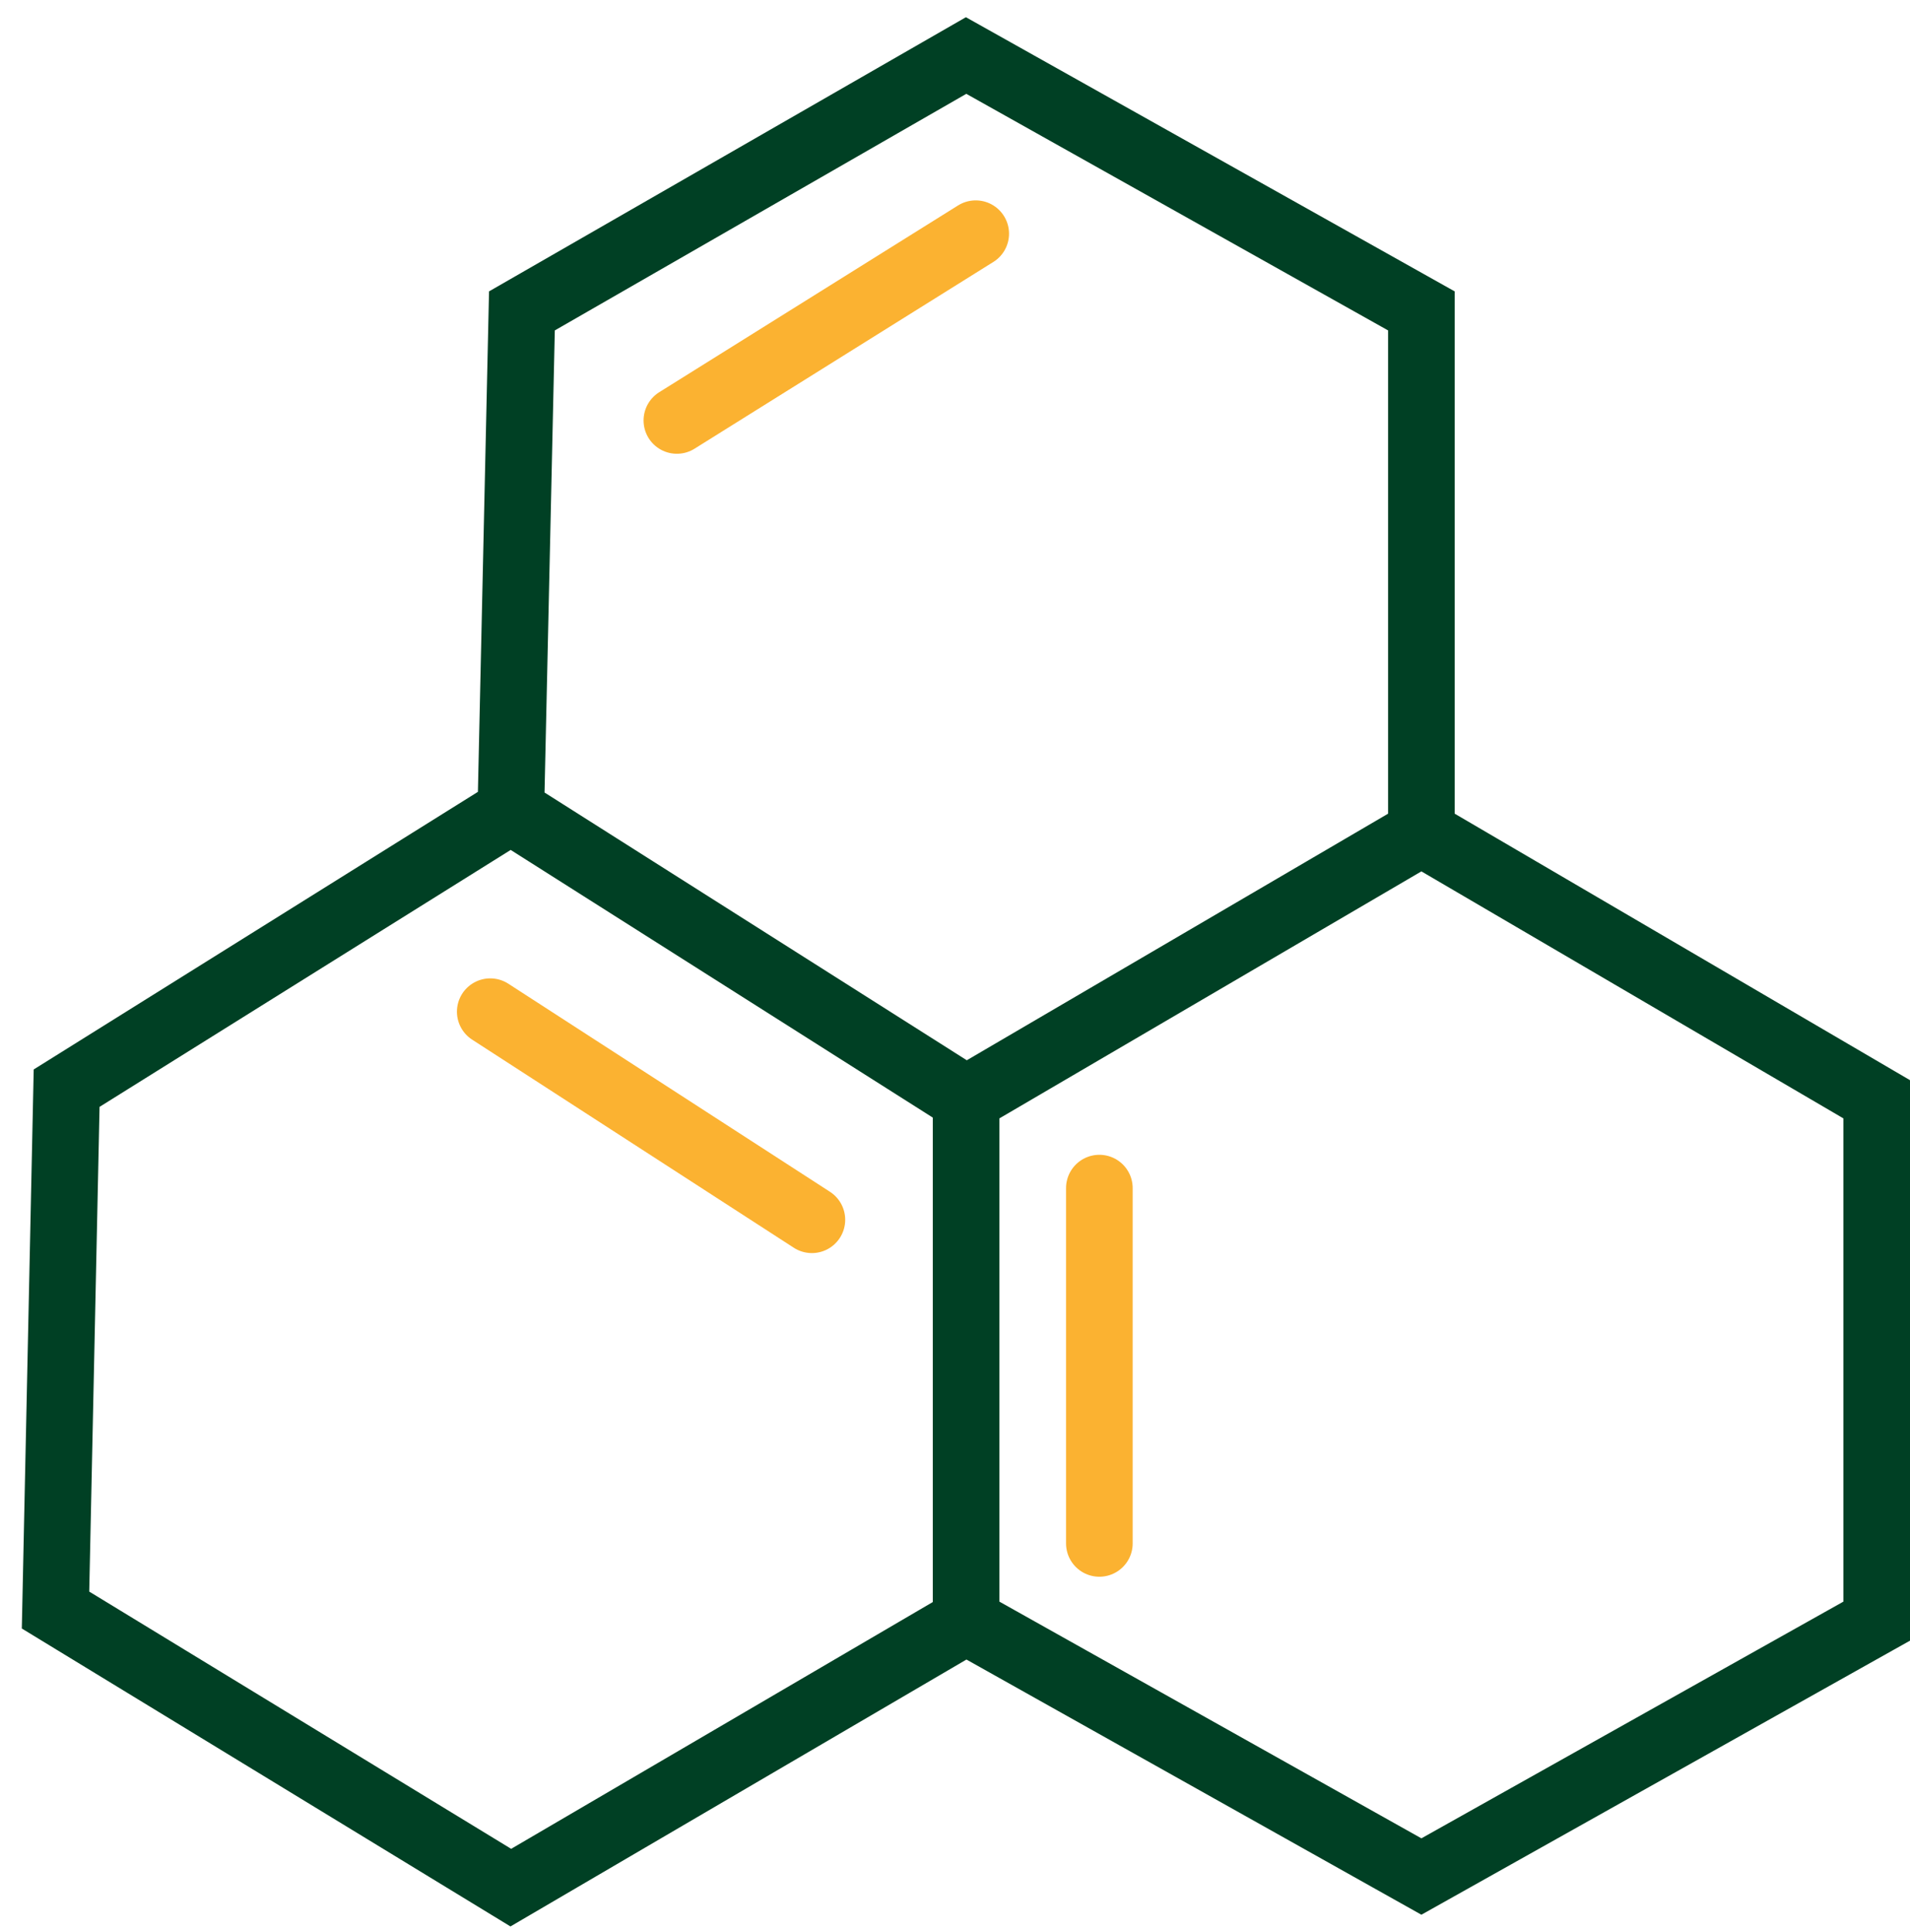 <svg width="86" height="87" viewBox="0 0 86 87" fill="none" xmlns="http://www.w3.org/2000/svg">
<line x1="22.074" y1="45.556" x2="36.556" y2="54.926" stroke="#FBB231" stroke-width="3" stroke-linecap="round"/>
<line x1="30.477" y1="18.933" x2="43.933" y2="10.523" stroke="#FBB231" stroke-width="3" stroke-linecap="round"/>
<line x1="49.5" y1="53.5" x2="49.5" y2="69.5" stroke="#FBB231" stroke-width="3" stroke-linecap="round"/>
<path d="M23 36.5L23.5 14L43.5 2.5L64 14V37.5M23 36.5L3 49L2.5 72.5L23 85L43.5 73M23 36.5L43.5 49.5M43.5 73L64 84.5L84.5 73V49.5L64 37.5M43.5 73V49.5M64 37.5L43.5 49.5" stroke="#004024" stroke-width="3"/>
</svg>
